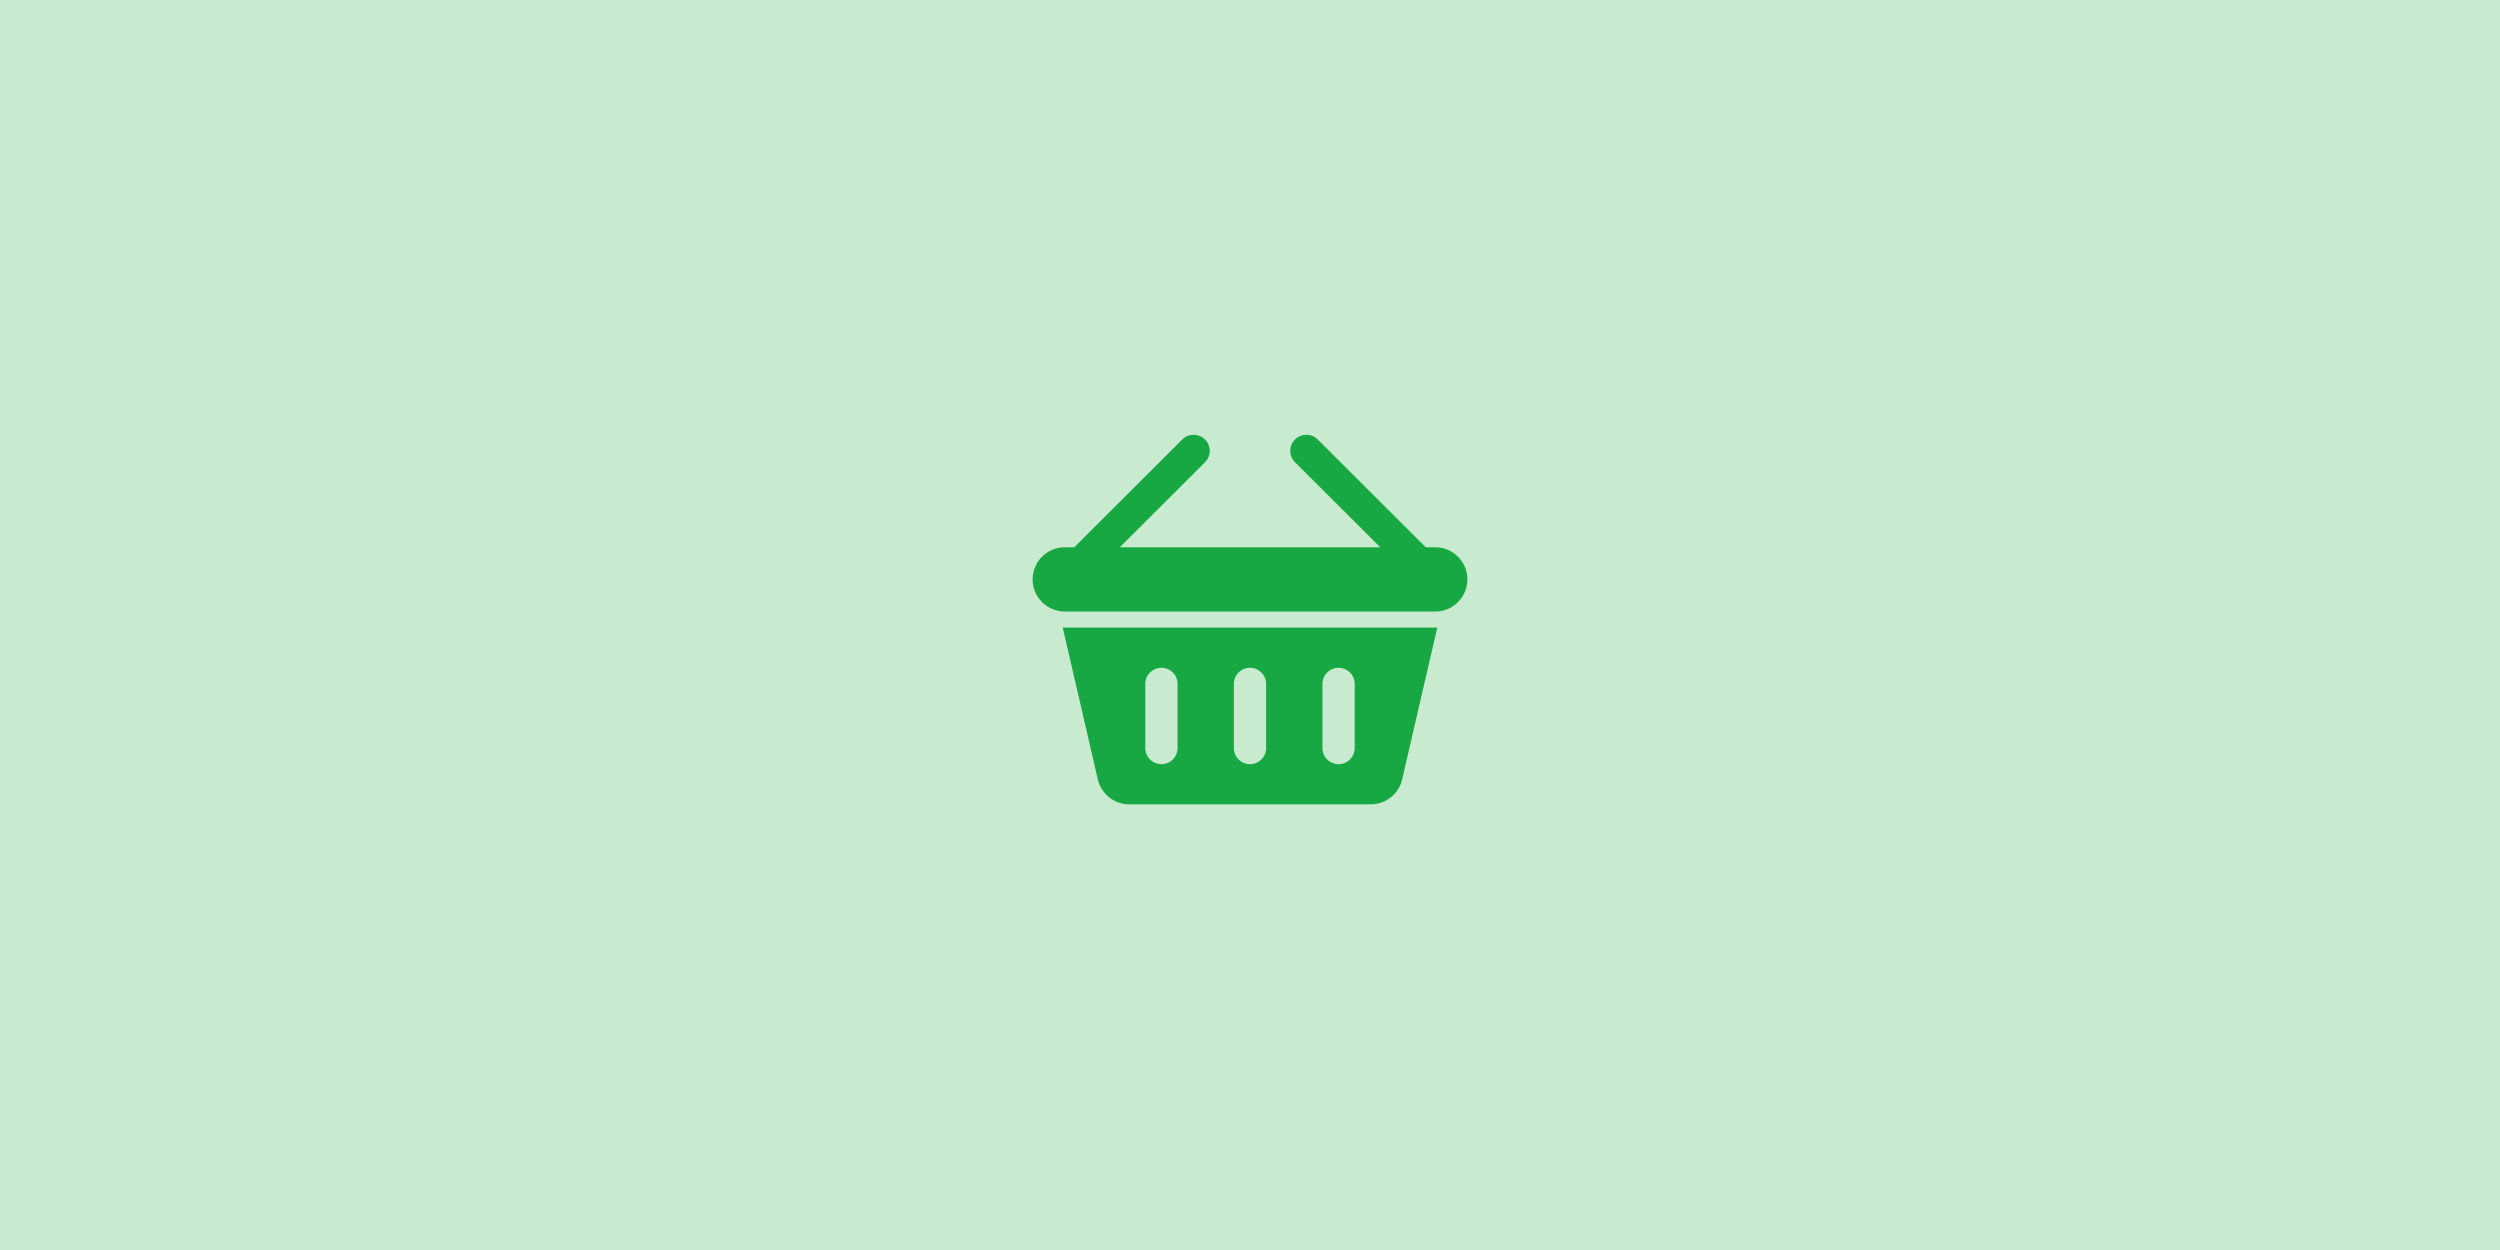 <svg width="230" height="115" viewBox="0 0 230 115" fill="none" xmlns="http://www.w3.org/2000/svg">
<rect width="230" height="115" fill="#C8EBD0"/>
<path d="M132.037 50.348H131.169L121.233 40.434C120.653 39.855 119.717 39.855 119.138 40.434C118.559 41.011 118.559 41.946 119.138 42.524L126.979 50.348H103.021L110.862 42.524C111.441 41.946 111.441 41.011 110.862 40.434C110.283 39.855 109.347 39.855 108.767 40.434L98.831 50.348H97.963C96.327 50.348 95 51.673 95 53.305C95 54.937 96.327 56.261 97.963 56.261H132.037C133.673 56.261 135 54.937 135 53.305C135 51.673 133.673 50.348 132.037 50.348Z" fill="#18A843"/>
<path d="M97.963 57.739C97.896 57.739 97.832 57.724 97.766 57.72L101.001 71.709C101.312 73.049 102.509 74 103.889 74H126.111C127.492 74 128.686 73.049 128.998 71.709L132.234 57.72C132.167 57.724 132.103 57.739 132.037 57.739H97.963ZM108.333 68.826C108.333 69.642 107.669 70.304 106.852 70.304C106.034 70.304 105.37 69.642 105.37 68.826V62.913C105.37 62.097 106.034 61.435 106.852 61.435C107.669 61.435 108.333 62.097 108.333 62.913V68.826ZM116.481 68.826C116.481 69.642 115.817 70.304 115 70.304C114.182 70.304 113.518 69.642 113.518 68.826V62.913C113.518 62.097 114.182 61.435 115 61.435C115.817 61.435 116.481 62.097 116.481 62.913V68.826ZM124.629 68.826C124.629 69.642 123.966 70.304 123.148 70.304C122.33 70.304 121.666 69.642 121.666 68.826V62.913C121.666 62.097 122.33 61.435 123.148 61.435C123.966 61.435 124.629 62.097 124.629 62.913V68.826Z" fill="#18A843"/>
</svg>
